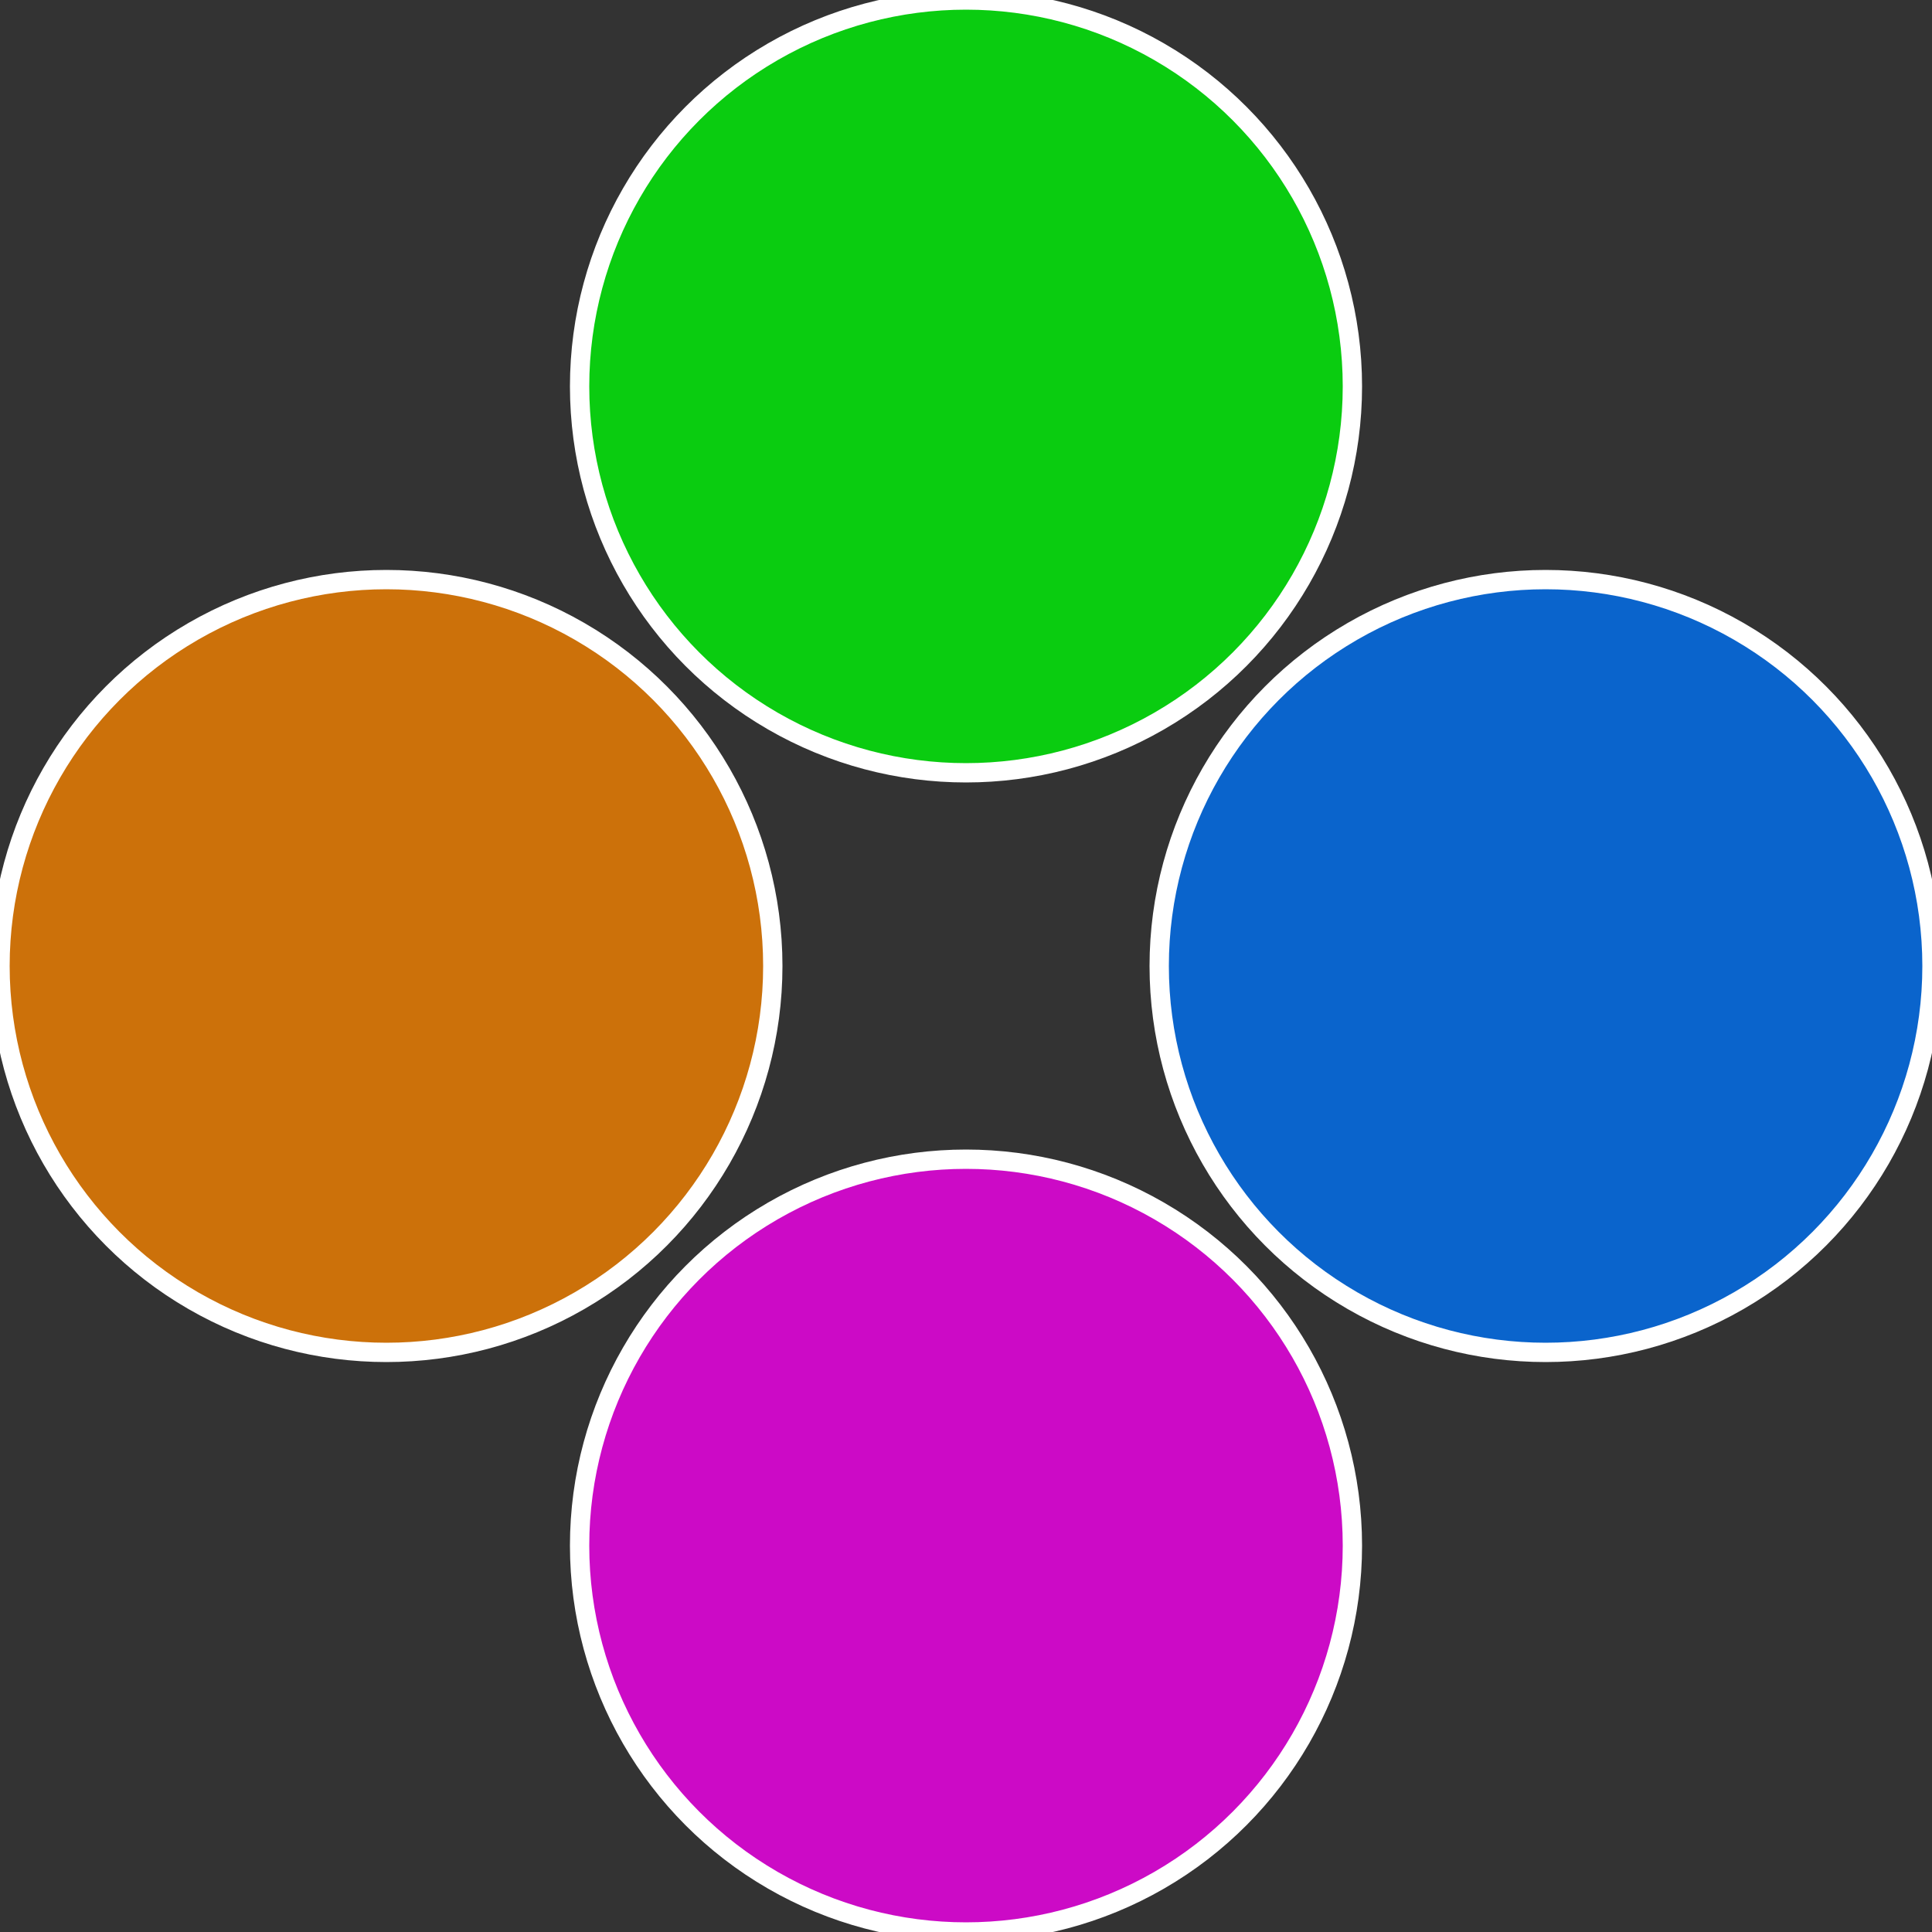 <?xml version="1.0" standalone="no"?>
<svg width="500" height="500" viewBox="-1 -1 2 2" xmlns="http://www.w3.org/2000/svg">
 
                <rect x="-1" y="-1" width="2" height="2" fill="#333333" stroke="none"/>
 
                <circle cx="0.6" cy="0" r="0.4" fill="#0a64cc" stroke="#fff" stroke-width="1%" />
             
                <circle cx="3.6739403974421E-17" cy="0.6" r="0.4" fill="#cc0ac6" stroke="#fff" stroke-width="1%" />
             
                <circle cx="-0.6" cy="7.3478807948841E-17" r="0.4" fill="#cc710a" stroke="#fff" stroke-width="1%" />
             
                <circle cx="-1.1021821192326E-16" cy="-0.6" r="0.4" fill="#0acc10" stroke="#fff" stroke-width="1%" />
            </svg>
